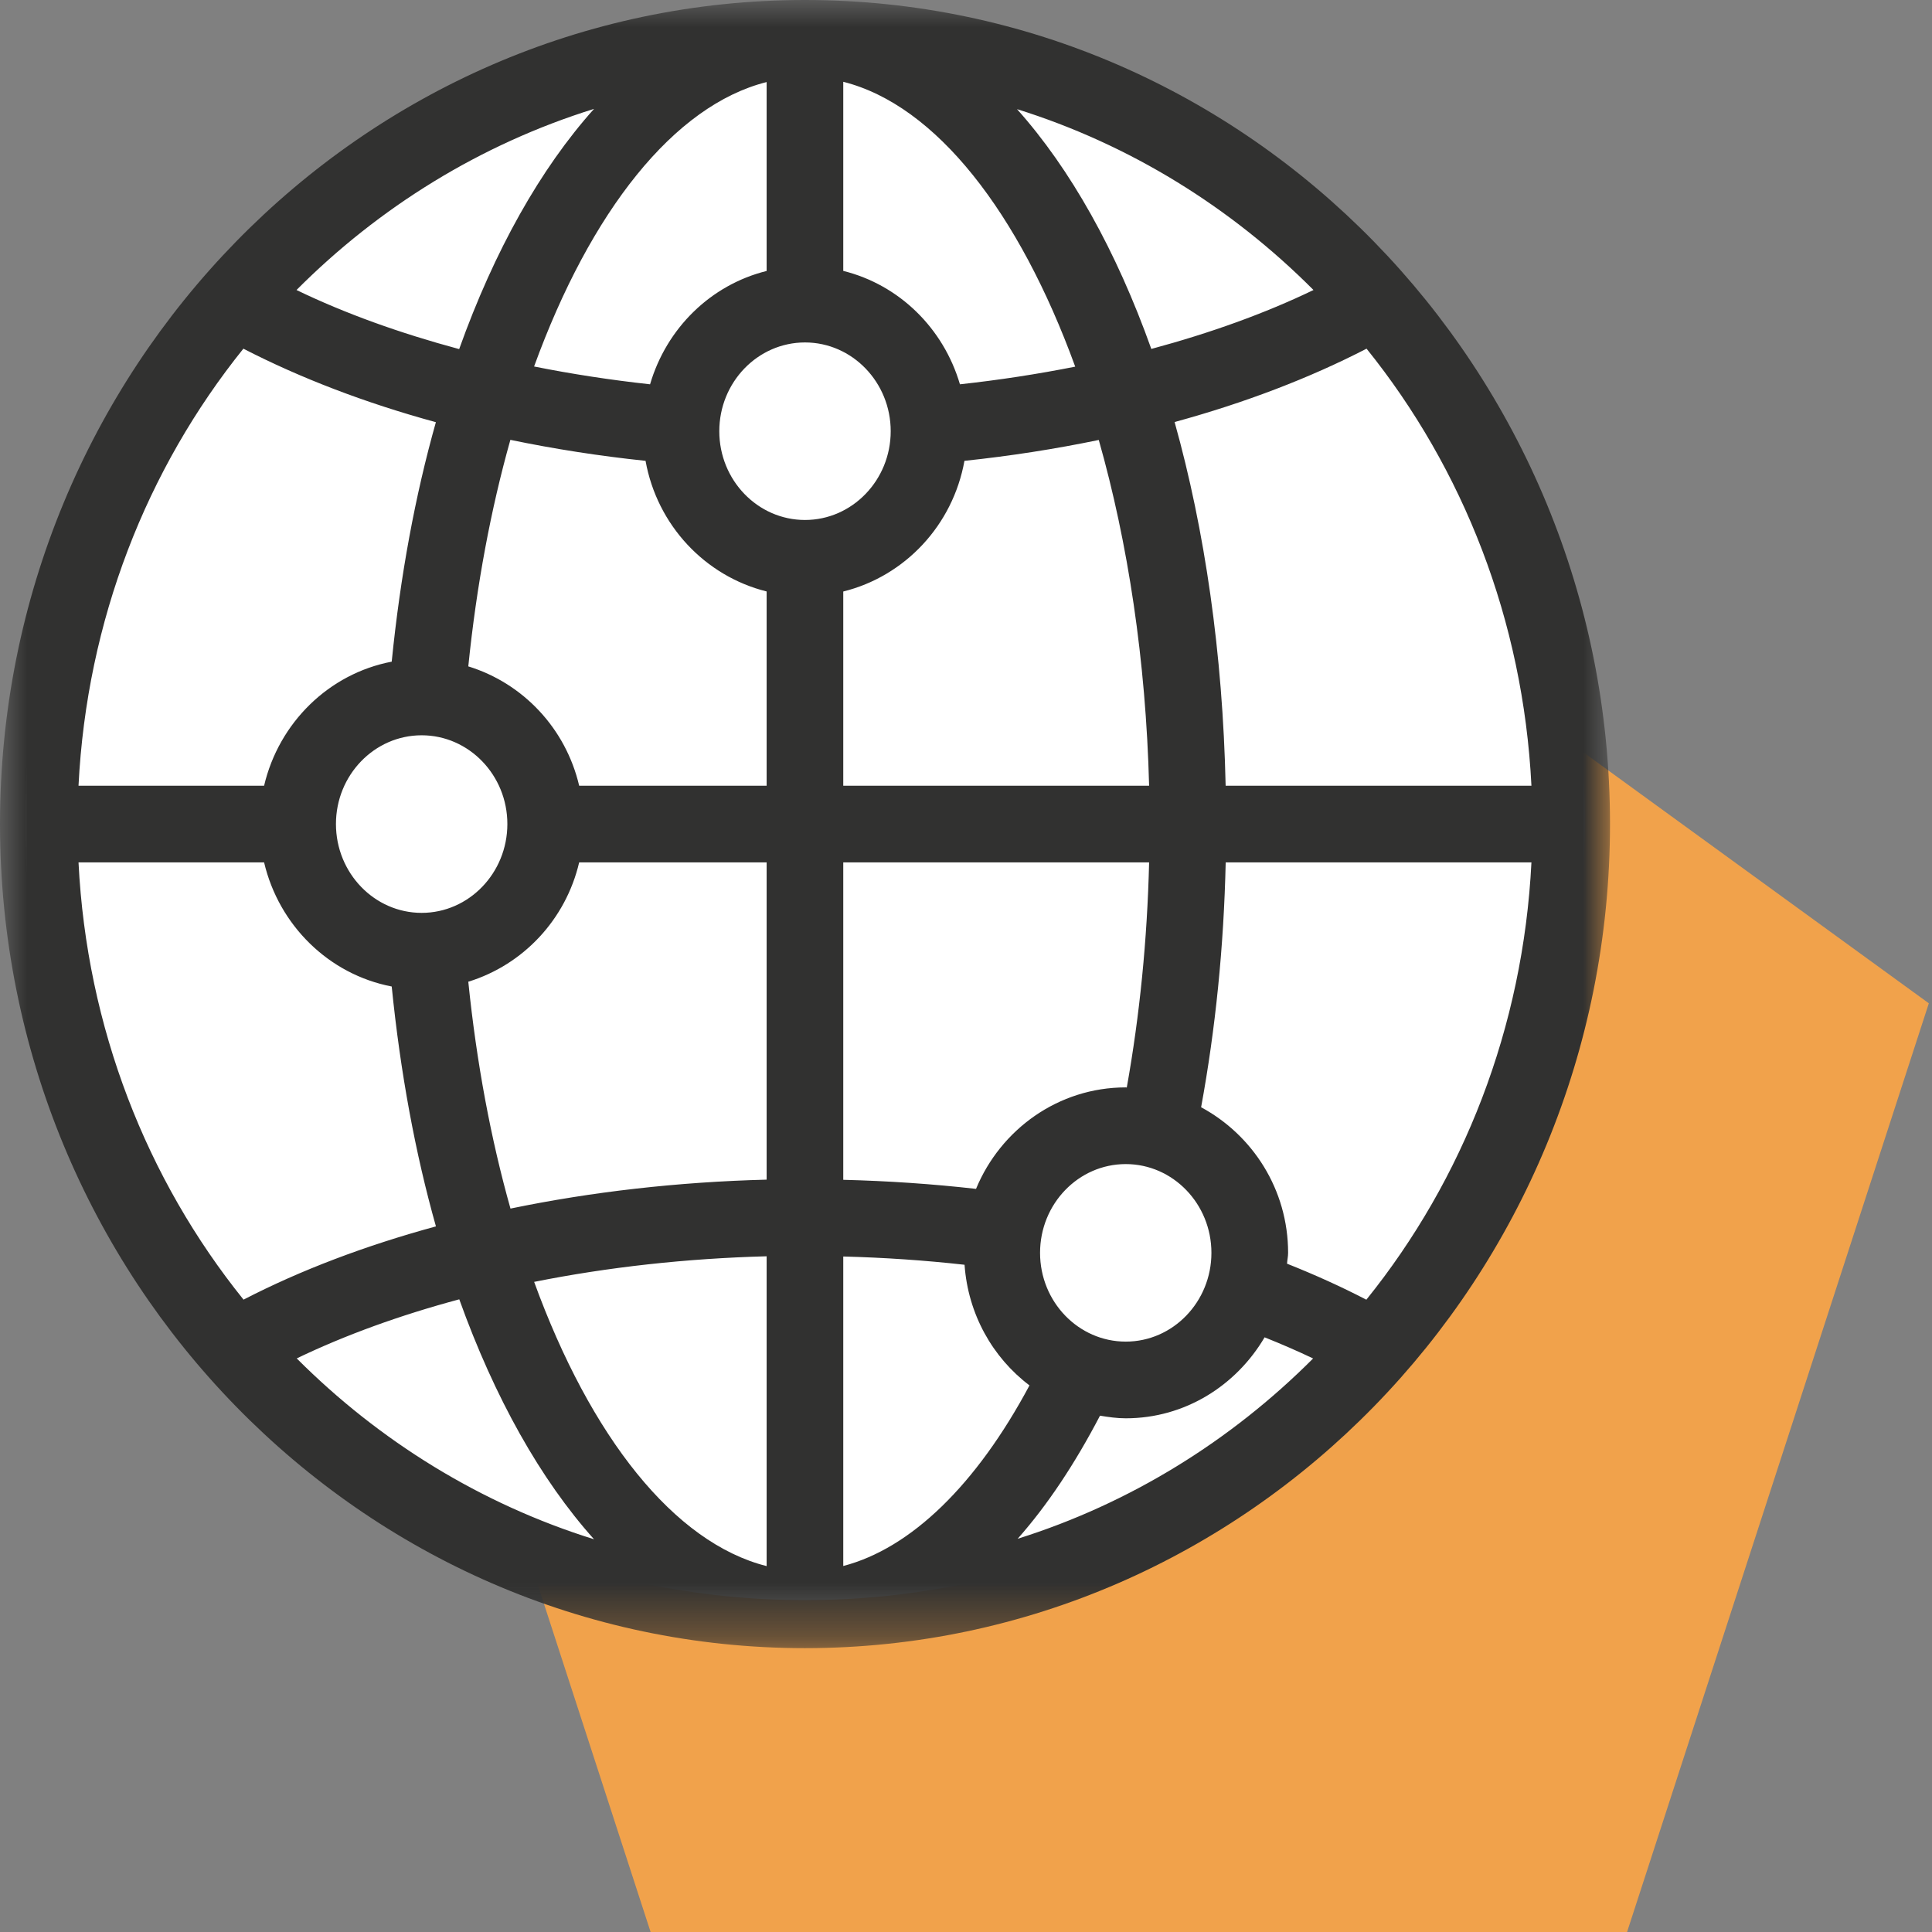 <svg xmlns="http://www.w3.org/2000/svg" xmlns:xlink="http://www.w3.org/1999/xlink" width="36" height="36" viewBox="0 0 36 36">
  <rect x="0" y="0" width="36" height="36" fill="#808080" stroke="none"/>
  <defs>
    <polygon id="icn_globe-orange-a" points="0 0 30 0 30 30.71 0 30.71"/>
  </defs>
  <g fill="none" fill-rule="evenodd">
    <polygon fill="#F1A24B" points="21.22 8 35.941 18.695 30.318 36 12.123 36 6.5 18.695"/>
    <path fill="#FFF" d="M29.531,15.285 C29.531,23.31 23.026,29.816 15,29.816 C6.974,29.816 0.469,23.31 0.469,15.285 C0.469,7.259 6.974,0.753 15,0.753 C23.026,0.753 29.531,7.259 29.531,15.285"/>
    <mask id="icn_globe-orange-b" fill="#fff">
      <use xlink:href="#icn_globe-orange-a"/>
    </mask>
    <path fill="#313130" d="M23.982,23.547 C23.986,23.479 24.002,23.414 24.002,23.345 C24.002,22.164 23.34,21.149 22.381,20.632 C22.65,19.167 22.804,17.638 22.839,16.069 L28.536,16.069 C28.382,19.153 27.263,21.981 25.46,24.218 C24.995,23.977 24.503,23.754 23.982,23.547 L23.982,23.547 Z M20.497,26.379 C20.654,26.405 20.812,26.428 20.977,26.428 C22.079,26.428 23.034,25.819 23.564,24.919 C23.876,25.044 24.179,25.175 24.468,25.313 C22.937,26.847 21.057,28.015 18.962,28.673 C19.517,28.047 20.03,27.274 20.497,26.379 L20.497,26.379 Z M8.558,24.211 C9.217,26.047 10.073,27.571 11.069,28.682 C8.96,28.025 7.069,26.854 5.529,25.312 C6.441,24.873 7.462,24.505 8.558,24.211 L8.558,24.211 Z M4.921,16.069 C5.197,17.242 6.127,18.157 7.299,18.382 C7.46,19.983 7.738,21.487 8.123,22.852 C6.813,23.209 5.603,23.666 4.538,24.217 C2.736,21.98 1.617,19.153 1.463,16.069 L4.921,16.069 Z M8.122,7.867 C7.737,9.23 7.459,10.731 7.299,12.329 C6.127,12.553 5.197,13.467 4.921,14.641 L1.463,14.641 C1.617,11.558 2.735,8.734 4.535,6.497 C5.598,7.045 6.807,7.508 8.122,7.867 L8.122,7.867 Z M8.556,6.505 C7.456,6.209 6.431,5.842 5.525,5.404 C7.064,3.859 8.957,2.686 11.069,2.029 C10.072,3.141 9.214,4.666 8.556,6.505 L8.556,6.505 Z M21.453,6.502 C20.8,4.671 19.947,3.148 18.951,2.034 C21.055,2.692 22.941,3.864 24.475,5.404 C23.571,5.84 22.549,6.207 21.453,6.502 L21.453,6.502 Z M15.713,14.641 L15.713,11.022 C16.864,10.736 17.756,9.785 17.971,8.587 C18.828,8.497 19.665,8.366 20.474,8.198 C21.018,10.111 21.352,12.308 21.412,14.641 L15.713,14.641 Z M20.977,20.262 C19.722,20.262 18.645,21.044 18.187,22.153 C17.375,22.061 16.549,22.005 15.713,21.984 L15.713,16.069 L21.412,16.069 C21.377,17.512 21.237,18.918 20.996,20.264 C20.99,20.264 20.983,20.262 20.977,20.262 L20.977,20.262 Z M19.38,23.345 C19.38,22.433 20.095,21.691 20.977,21.691 C21.857,21.691 22.573,22.433 22.573,23.345 C22.573,24.257 21.857,24.999 20.977,24.999 C20.095,24.999 19.38,24.257 19.38,23.345 L19.38,23.345 Z M15.713,23.413 C16.477,23.433 17.231,23.484 17.973,23.567 C18.038,24.487 18.495,25.295 19.183,25.815 C18.192,27.67 16.972,28.852 15.713,29.18 L15.713,23.413 Z M14.285,23.409 L14.285,29.182 C12.561,28.747 11.005,26.776 9.953,23.886 C11.327,23.611 12.787,23.449 14.285,23.409 L14.285,23.409 Z M10.792,16.069 L14.285,16.069 L14.285,21.981 C12.635,22.023 11.026,22.207 9.512,22.52 C9.149,21.233 8.881,19.811 8.726,18.293 C9.748,17.978 10.542,17.136 10.792,16.069 L10.792,16.069 Z M7.857,13.701 C8.737,13.701 9.454,14.443 9.454,15.354 C9.454,16.267 8.737,17.01 7.857,17.01 C6.976,17.01 6.26,16.267 6.26,15.354 C6.26,14.443 6.976,13.701 7.857,13.701 L7.857,13.701 Z M12.029,8.587 C12.244,9.784 13.135,10.734 14.285,11.021 L14.285,14.641 L10.792,14.641 C10.542,13.574 9.748,12.732 8.726,12.417 C8.88,10.902 9.148,9.481 9.51,8.196 C10.325,8.365 11.167,8.497 12.029,8.587 L12.029,8.587 Z M14.285,5.049 C13.241,5.308 12.419,6.118 12.113,7.161 C11.374,7.08 10.651,6.969 9.952,6.829 C11.003,3.937 12.56,1.963 14.285,1.529 L14.285,5.049 Z M15,9.689 C14.119,9.689 13.403,8.947 13.403,8.035 C13.403,7.123 14.119,6.381 15,6.381 C15.88,6.381 16.597,7.123 16.597,8.035 C16.597,8.947 15.88,9.689 15,9.689 L15,9.689 Z M17.887,7.161 C17.581,6.118 16.757,5.307 15.713,5.048 L15.713,1.524 C17.444,1.961 18.989,3.96 20.035,6.832 C19.34,6.97 18.622,7.081 17.887,7.161 L17.887,7.161 Z M22.838,14.641 C22.784,12.174 22.45,9.874 21.887,7.864 C23.198,7.506 24.404,7.044 25.464,6.497 C27.265,8.734 28.382,11.558 28.536,14.641 L22.838,14.641 Z M30,15.354 C30,6.889 23.272,0.001 15.001,0 L15,0 L14.999,0 C6.729,0 -3.33066769e-15,6.888 -3.33066769e-15,15.354 C-3.33066769e-15,23.822 6.729,30.711 14.999,30.711 L15,30.711 L15.001,30.711 C23.272,30.71 30,23.821 30,15.354 L30,15.354 Z" mask="url(#icn_globe-orange-b)"/>
  </g>
</svg>
